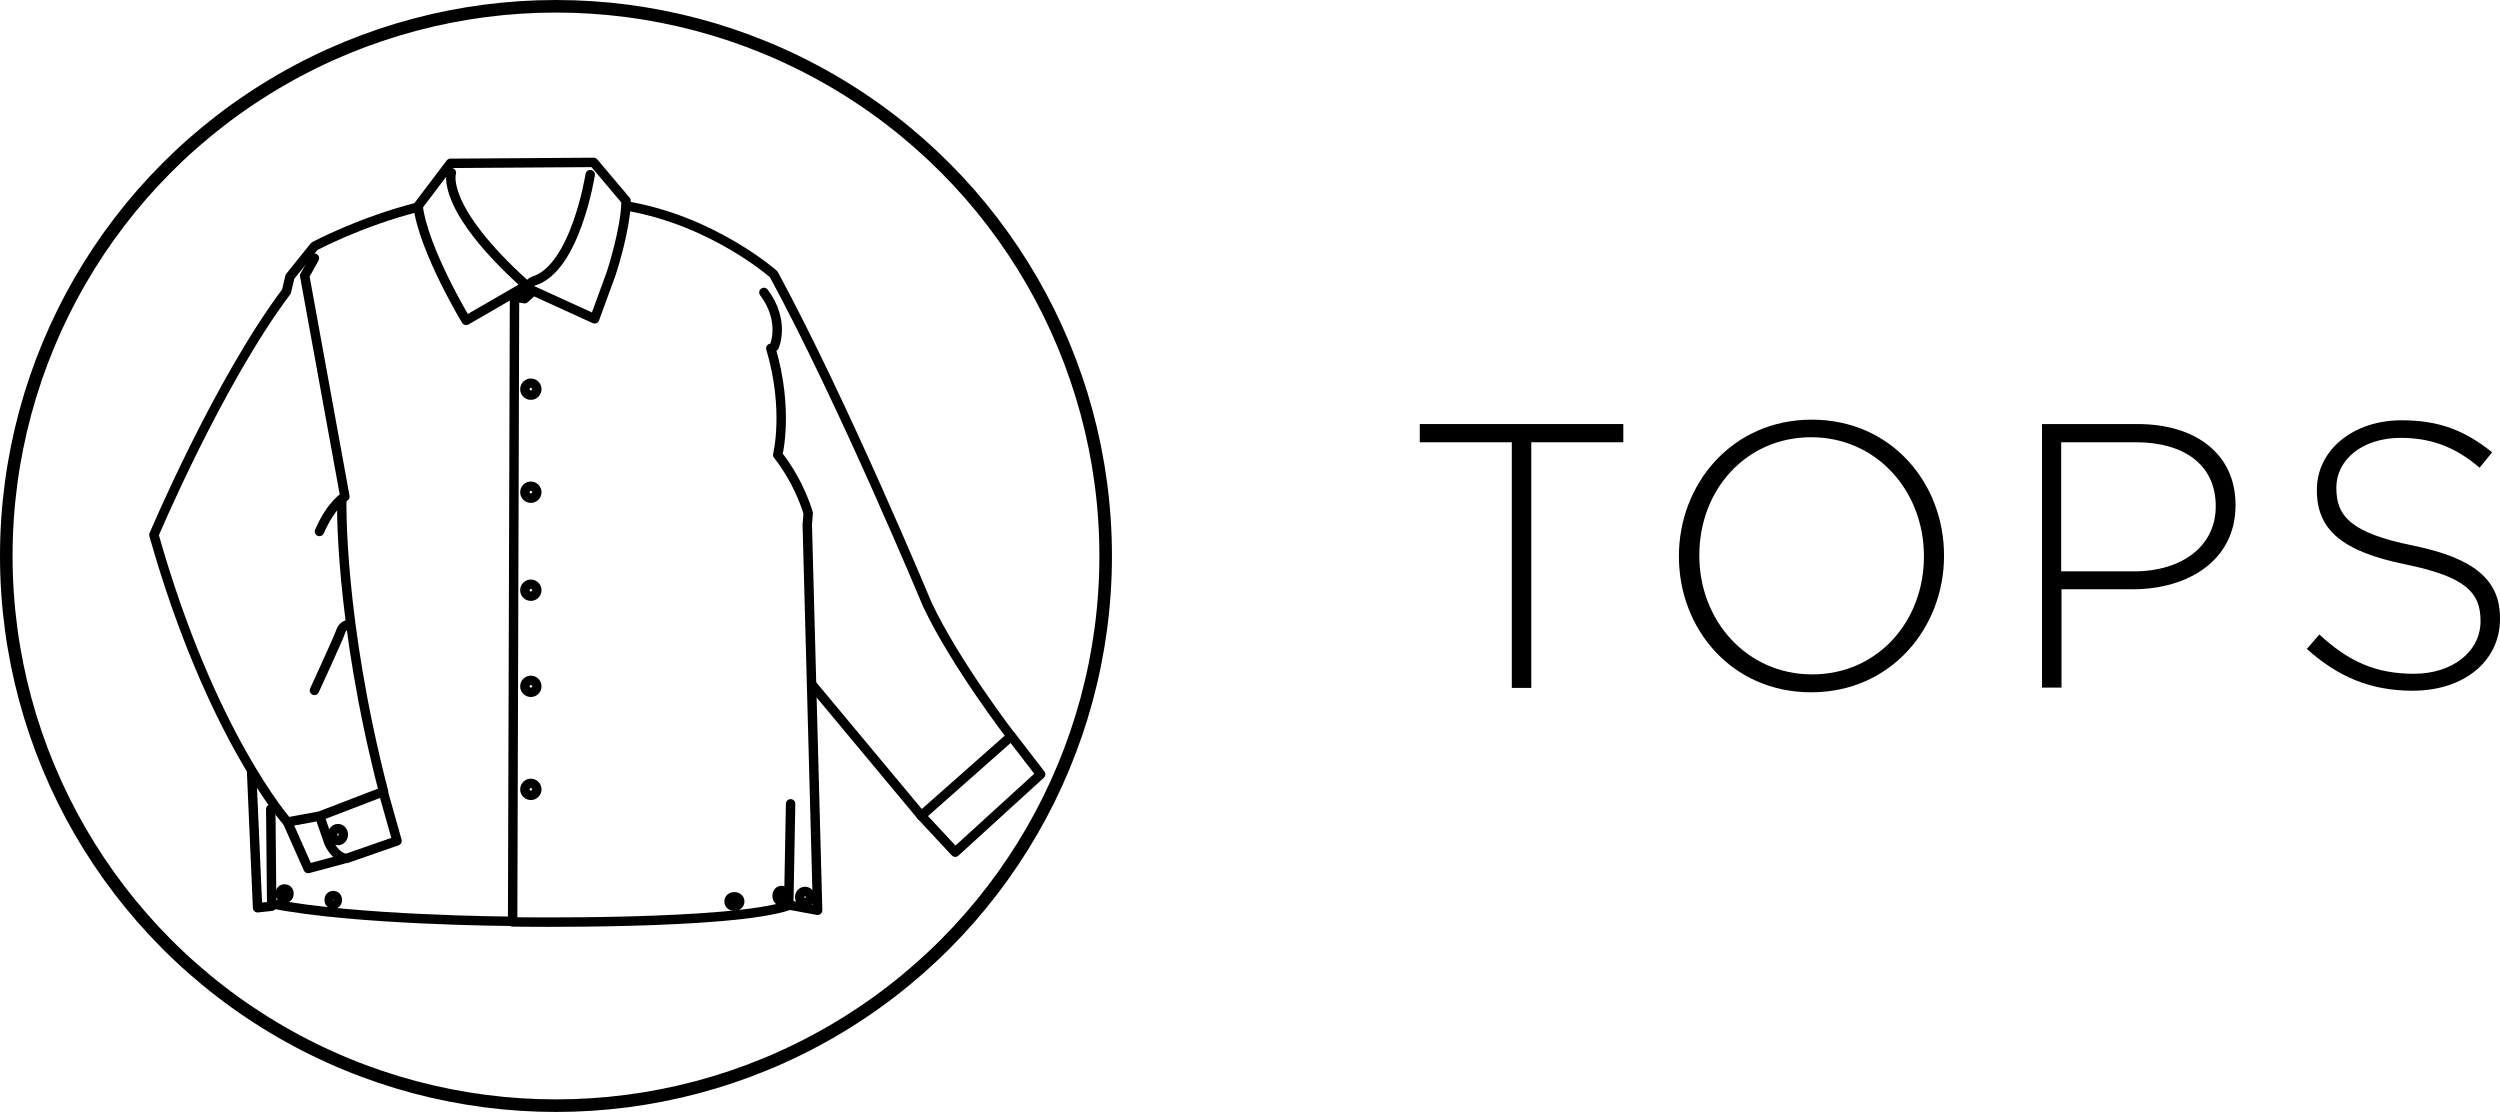 <?xml version="1.0" encoding="UTF-8"?>
<svg id="_レイヤー_2" data-name="レイヤー 2" xmlns="http://www.w3.org/2000/svg" viewBox="0 0 79.59 35.4">
  <defs>
    <style>
      .cls-1 {
        stroke-width: .3px;
      }

      .cls-1, .cls-2 {
        fill: none;
        stroke: #000;
        stroke-linecap: round;
        stroke-linejoin: round;
      }

      .cls-2 {
        stroke-width: .4px;
      }
    </style>
  </defs>
  <g id="text">
    <g>
      <g>
        <g>
          <path class="cls-1" d="M18.79,5.56s-.47,3-1.81,3.39c-.08.02-.46.44-.64.5l.36.06.28-.25,1.95.89.53-1.45s.47-1.42.47-2.31l-1.03-1.22-4.56.03-1.03,1.36c.17,1.39,1.53,3.64,1.53,3.64l1.92-1.11c-2.78-2.5-2.39-3.59-2.39-3.59"/>
          <path class="cls-1" d="M13.32,6.59c-1.86.47-3.31,1.25-3.31,1.25l-.78.97-.11.47c-2.17,2.89-4.22,7.75-4.22,7.75,1.81,6.39,4.25,9.14,4.25,9.14l1.03-.19,2.03-.78c-1.42-5.48-1.33-9.28-1.33-9.28"/>
          <path class="cls-1" d="M10.17,16.92c.39-.89.81-1.11.81-1.11l-1.28-7.03.31-.56"/>
          <ellipse class="cls-1" cx="10.76" cy="26.57" rx=".17" ry=".19"/>
          <path class="cls-1" d="M12.2,25.21l.44,1.56-1.61.56c-.36-.03-.56-.5-.56-.5l-.28-.81"/>
          <polyline class="cls-1" points="10.93 27.35 9.81 27.65 9.17 26.21"/>
          <path class="cls-1" d="M19.96,6.56c2.75.47,4.67,2.17,4.67,2.17,2.22,4.09,4.89,10.51,4.89,10.51.89,1.89,2.67,4.2,2.67,4.2l-2.86,2.53-3.45-4.14"/>
          <path class="cls-1" d="M24.54,11.09c.58,1.95.22,3.39.22,3.39.72.92.97,1.86.97,1.86l-.03.36.33,12.28-.92-.17.06-3.22"/>
          <polyline class="cls-1" points="8.01 24.57 8.2 28.9 8.65 28.85 8.62 25.76"/>
          <path class="cls-1" d="M25.13,28.82c-1.83.64-8.81.53-8.81.53l.06-19.9"/>
          <path class="cls-1" d="M8.65,28.77c2.64.53,7.62.56,7.62.56"/>
          <path class="cls-1" d="M24.32,9.31c.69.92.33,1.72.33,1.72"/>
          <polyline class="cls-1" points="32.19 23.43 33.13 24.65 30.41 27.13 29.32 25.96"/>
          <path class="cls-1" d="M10.01,21.98s.8-1.74.83-1.86c.06-.19.19-.22.19-.22"/>
          <circle class="cls-1" cx="16.9" cy="12.39" r=".19"/>
          <circle class="cls-1" cx="16.9" cy="18.79" r=".19"/>
          <circle class="cls-1" cx="16.9" cy="15.67" r=".19"/>
          <circle class="cls-1" cx="16.9" cy="21.85" r=".19"/>
          <circle class="cls-1" cx="16.9" cy="25.13" r=".19"/>
          <ellipse class="cls-1" cx="25.63" cy="28.56" rx=".17" ry=".18"/>
          <ellipse class="cls-1" cx="24.88" cy="28.52" rx=".14" ry=".17"/>
          <ellipse class="cls-1" cx="23.38" cy="28.7" rx=".17" ry=".15"/>
          <ellipse class="cls-1" cx="10.61" cy="28.65" rx=".13" ry=".14"/>
          <ellipse class="cls-1" cx="9.06" cy="28.45" rx=".14" ry=".15"/>
        </g>
        <circle class="cls-2" cx="17.7" cy="17.7" r="17.5"/>
      </g>
      <g>
        <path d="M48.13,14.08h-2.93v-.58h6.48v.58h-2.93v7.82h-.62v-7.82Z"/>
        <path d="M53.45,17.72v-.02c0-2.29,1.69-4.34,4.23-4.34s4.21,2.03,4.21,4.32v.02c0,2.29-1.69,4.34-4.23,4.34s-4.21-2.03-4.21-4.32ZM61.25,17.72v-.02c0-2.07-1.51-3.78-3.59-3.78s-3.56,1.68-3.56,3.75v.02c0,2.07,1.51,3.78,3.59,3.78s3.56-1.68,3.56-3.75Z"/>
        <path d="M65,13.5h3.05c1.85,0,3.12.95,3.12,2.57v.02c0,1.76-1.52,2.67-3.27,2.67h-2.27v3.13h-.62v-8.4ZM67.93,18.19c1.56,0,2.61-.82,2.61-2.06v-.02c0-1.33-1.03-2.03-2.54-2.03h-2.38v4.11h2.3Z"/>
        <path d="M73.43,20.67l.41-.47c.92.85,1.78,1.25,3.01,1.25s2.12-.71,2.12-1.67v-.02c0-.89-.47-1.4-2.38-1.79-2.01-.41-2.83-1.09-2.83-2.36v-.02c0-1.25,1.14-2.21,2.7-2.21,1.22,0,2.03.34,2.88,1.02l-.4.49c-.79-.68-1.58-.95-2.51-.95-1.24,0-2.05.71-2.05,1.58v.02c0,.89.46,1.43,2.45,1.83,1.94.4,2.76,1.09,2.76,2.31v.02c0,1.36-1.16,2.29-2.78,2.29-1.34,0-2.38-.44-3.38-1.34Z"/>
      </g>
    </g>
  </g>
</svg>